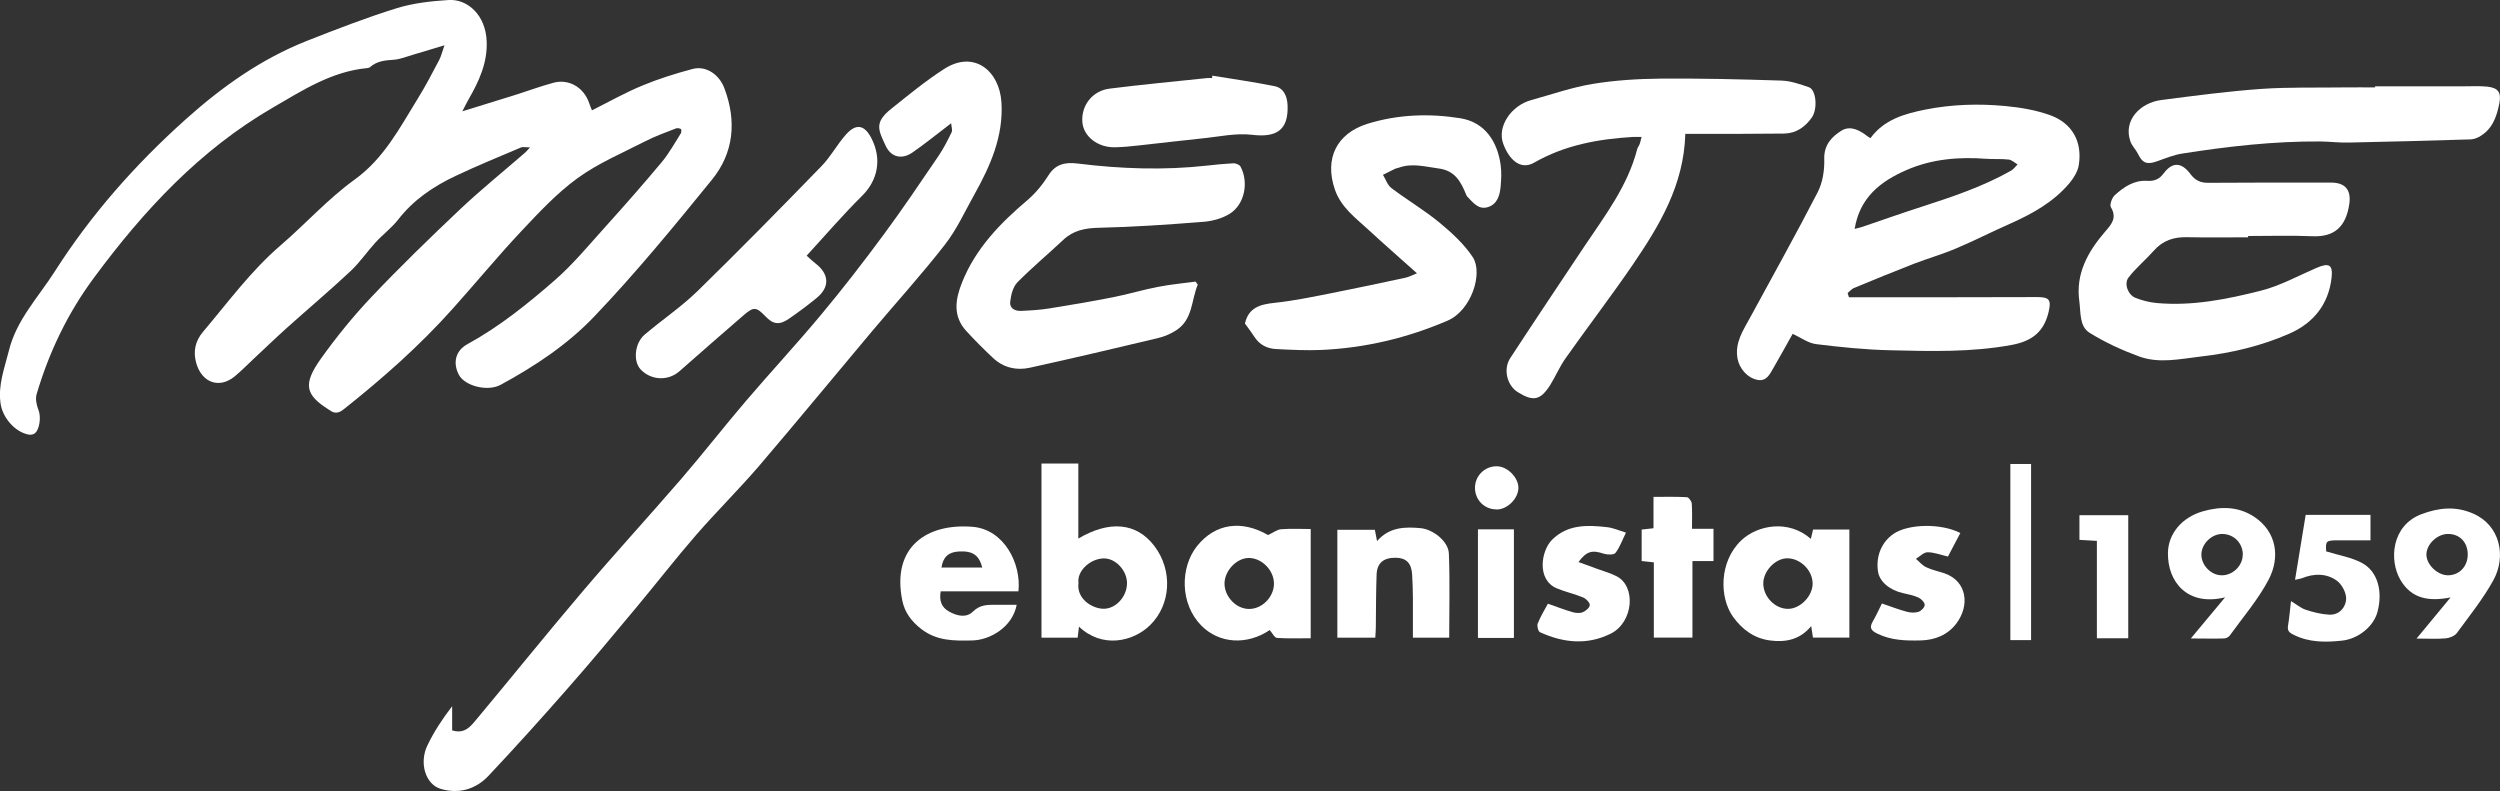 <svg xmlns="http://www.w3.org/2000/svg" id="Capa_2" data-name="Capa 2" viewBox="0 0 227.97 72.14"><rect x="0" y="0" width="227.97" height="72.14" fill="#333333" stroke="none"/><defs><style> .cls-1 { fill: #fff; stroke-width: 0px; } </style></defs><g id="Capa_2-2" data-name="Capa 2"><g id="Capa_1-2" data-name="Capa 1-2"><g><path class="cls-1" d="m48.35,13.44c-.43,0-.67-.07-.85.01-1.99.84-4,1.67-5.95,2.59-2.02.95-3.84,2.18-5.24,3.98-.59.76-1.4,1.36-2.05,2.07-.78.85-1.44,1.83-2.28,2.62-1.92,1.8-3.94,3.5-5.9,5.26-1.01.91-1.99,1.86-2.99,2.79-.57.53-1.11,1.09-1.71,1.58-1.41,1.14-2.99.54-3.49-1.25-.3-1.08-.06-2.02.62-2.83,2.28-2.69,4.36-5.55,7.07-7.88,2.28-1.96,4.32-4.24,6.74-5.99,2.71-1.95,4.13-4.74,5.79-7.42.7-1.13,1.32-2.32,1.94-3.5.18-.34.27-.74.48-1.34-1.15.35-2.04.62-2.93.88-.57.17-1.14.4-1.72.44-.79.05-1.53.13-2.15.68-.06.05-.16.07-.25.08-3.23.3-5.91,2.04-8.58,3.59-6.65,3.85-11.78,9.37-16.32,15.51-2.41,3.25-4.1,6.79-5.24,10.63-.13.44,0,1.02.18,1.48.23.58.11,1.78-.38,2.12-.15.1-.4.12-.58.08-1.24-.27-2.33-1.56-2.51-2.84-.24-1.69.37-3.23.76-4.8.69-2.82,2.7-4.89,4.2-7.25,3.3-5.17,7.32-9.72,11.88-13.81,3.33-2.99,6.93-5.55,11.11-7.2,2.69-1.06,5.4-2.11,8.17-2.97,1.52-.47,3.15-.65,4.75-.75,1.71-.1,3.37,1.36,3.46,3.77.08,1.95-.7,3.64-1.64,5.27-.17.3-.32.6-.58,1.11,1.67-.52,3.13-.96,4.59-1.42,1.25-.39,2.48-.85,3.74-1.19,1.4-.37,2.76.45,3.23,1.85.07.22.17.43.26.67,1.58-.79,3.06-1.63,4.62-2.27,1.47-.61,3.01-1.09,4.55-1.5,1.23-.33,2.44.5,2.91,1.77,1.13,3,.85,5.89-1.15,8.34-3.46,4.26-6.95,8.51-10.73,12.47-2.42,2.54-5.41,4.53-8.53,6.22-1.17.64-3.28.12-3.82-.94-.55-1.08-.29-2.17.78-2.76,2.91-1.59,5.48-3.66,7.96-5.82,1.69-1.47,3.14-3.24,4.65-4.91,1.73-1.92,3.44-3.86,5.1-5.85.68-.81,1.2-1.76,1.77-2.66.06-.1.05-.36,0-.39-.14-.07-.34-.1-.48-.04-.94.37-1.9.71-2.79,1.17-2.08,1.07-4.28,1.99-6.16,3.36-1.89,1.37-3.53,3.14-5.15,4.86-2.14,2.28-4.13,4.7-6.22,7.03-3.02,3.38-6.41,6.38-9.96,9.19-.44.35-.82.41-1.27.07-.02-.02-.05-.03-.08-.05-2.15-1.36-2.38-2.31-.7-4.67,1.41-1.97,2.96-3.88,4.63-5.64,2.6-2.74,5.32-5.38,8.07-7.98,1.9-1.79,3.93-3.43,5.9-5.14.11-.09.2-.21.46-.49h.02Z"></path><path class="cls-1" d="m86.72,11.25c-1.3.99-2.38,1.87-3.52,2.66-.96.66-1.95.44-2.44-.62-.66-1.43-1.07-2.11.51-3.37s3.15-2.56,4.84-3.64c2.7-1.73,5.03.16,5.21,3.06.19,3.07-1,5.76-2.45,8.36-.88,1.57-1.63,3.24-2.73,4.64-2.11,2.71-4.43,5.26-6.65,7.9-3.42,4.07-6.79,8.17-10.24,12.21-1.86,2.17-3.9,4.18-5.77,6.33-1.86,2.14-3.6,4.39-5.42,6.57-2.1,2.52-4.2,5.05-6.37,7.51-2.34,2.67-4.72,5.31-7.15,7.89-1.16,1.23-2.71,1.67-4.34,1.19-1.41-.41-1.99-2.37-1.23-3.96.6-1.25,1.36-2.41,2.26-3.58v2.2c1.14.36,1.69-.37,2.2-.98,3.24-3.88,6.41-7.82,9.68-11.67,2.95-3.47,6.03-6.83,9.01-10.28,2-2.32,3.88-4.74,5.87-7.07,2.27-2.66,4.65-5.22,6.89-7.91,1.98-2.37,3.87-4.82,5.71-7.31,1.73-2.34,3.35-4.75,4.99-7.16.46-.68.84-1.42,1.2-2.17.09-.19-.02-.47-.05-.84v.04Z"></path><path class="cls-1" d="m168.59,27.11h6.91c3.42,0,6.84-.01,10.26-.02,1.11,0,1.31.24,1.05,1.35-.41,1.73-1.41,2.66-3.4,3.02-3.66.67-7.33.57-11.01.48-2.27-.05-4.54-.28-6.79-.56-.73-.09-1.4-.6-2.14-.94-.58,1.03-1.16,2.09-1.77,3.14-.32.55-.62,1.22-1.44,1.06-.94-.18-1.66-1.06-1.82-1.95-.26-1.47.53-2.58,1.16-3.75,2.06-3.8,4.17-7.57,6.15-11.41.46-.89.63-2.02.6-3.02-.04-1.31.7-2.06,1.59-2.61.8-.48,1.66-.02,2.37.54.07.05.14.09.25.16,1.25-1.7,3.08-2.22,5.02-2.61,2.42-.48,4.86-.55,7.3-.32,1.35.13,2.73.36,4,.81,2.07.72,3.02,2.42,2.68,4.57-.09.57-.44,1.15-.82,1.61-1.46,1.76-3.41,2.83-5.47,3.75-1.66.73-3.28,1.56-4.94,2.26-1.25.53-2.56.9-3.83,1.39-1.82.71-3.63,1.45-5.44,2.2-.22.09-.39.3-.58.46.04.13.08.26.12.39h0Zm.52-6.23c.31-.08.5-.13.7-.19,1.82-.62,3.63-1.26,5.46-1.85,2.79-.9,5.56-1.83,8.12-3.28.23-.13.39-.37.59-.57-.27-.15-.53-.41-.81-.44-.68-.08-1.38-.02-2.06-.07-2.5-.19-4.96.02-7.27,1.03-2.34,1.02-4.26,2.49-4.72,5.38h0Z"></path><path class="cls-1" d="m153.68,12.21c-.13,4.69-2.37,8.37-4.8,11.94-1.97,2.88-4.1,5.66-6.12,8.52-.53.75-.89,1.61-1.37,2.39-.91,1.45-1.56,1.59-3,.69-.96-.6-1.34-2.09-.67-3.1,2.22-3.4,4.49-6.78,6.74-10.16,1.88-2.81,3.96-5.51,4.83-8.88.04-.17.17-.31.23-.48.06-.16.09-.33.17-.64-.33,0-.58-.01-.82,0-3.14.19-6.18.74-8.97,2.34-1.32.76-2.35-.4-2.83-1.74-.56-1.56.73-3.47,2.58-3.97,1.86-.51,3.7-1.16,5.6-1.47,2.02-.33,4.1-.46,6.16-.48,3.68-.03,7.37.06,11.05.18.84.03,1.69.33,2.5.61.65.23.81,1.96.26,2.75-.61.87-1.43,1.45-2.53,1.47-2.64.03-5.27.03-7.91.03h-1.1Z"></path><path class="cls-1" d="m109.22,25.96c-.59,1.4-.44,3.14-1.92,4.13-.51.34-1.11.6-1.71.74-3.9.93-7.8,1.85-11.72,2.71-1.21.26-2.38-.02-3.32-.9-.84-.79-1.66-1.61-2.44-2.46-1.24-1.36-1-2.88-.38-4.43,1.24-3.1,3.47-5.39,5.96-7.5.75-.64,1.4-1.44,1.93-2.28.66-1.04,1.57-1.19,2.63-1.06,3.94.49,7.88.63,11.83.19.8-.09,1.6-.17,2.41-.21.21,0,.54.13.63.3.77,1.43.38,3.45-.98,4.3-.7.44-1.61.68-2.44.74-3.16.25-6.32.47-9.49.54-1.26.03-2.33.23-3.26,1.11-1.38,1.3-2.84,2.51-4.17,3.86-.41.42-.59,1.15-.66,1.77-.08.61.44.87,1.01.84.87-.04,1.74-.09,2.59-.23,1.94-.31,3.88-.64,5.8-1.02,1.37-.27,2.71-.68,4.08-.94,1.13-.22,2.28-.33,3.42-.48.07.09.13.18.2.27h0Z"></path><path class="cls-1" d="m205,21.64c-1.86,0-3.72.03-5.57-.01-1.21-.03-2.21.3-3.03,1.23-.74.84-1.62,1.56-2.3,2.44-.45.58-.04,1.61.65,1.87.6.23,1.25.4,1.89.46,3.26.3,6.44-.34,9.55-1.13,1.73-.44,3.36-1.34,5.02-2.06,1.17-.51,1.54-.31,1.4.9-.28,2.43-1.67,4.13-3.84,5.08-2.57,1.13-5.29,1.77-8.08,2.09-1.89.22-3.82.67-5.67-.02-1.55-.57-3.07-1.27-4.47-2.14-.95-.59-.8-1.86-.94-2.87-.35-2.5.76-4.5,2.32-6.32.56-.65,1.16-1.26.56-2.26-.14-.23.1-.88.36-1.11.82-.74,1.74-1.37,2.93-1.3.65.04,1.1-.12,1.52-.68.8-1.07,1.63-1.03,2.45.07.41.55.88.79,1.59.79,3.74-.03,7.48-.02,11.22-.02,1.28,0,1.85.65,1.67,1.93-.31,2.17-1.43,3.05-3.38,2.96-1.95-.08-3.9-.02-5.85-.02v.11h0Z"></path><path class="cls-1" d="m113.52,29.52c.33-1.5,1.42-1.77,2.75-1.91,1.71-.18,3.41-.54,5.1-.87,2.27-.45,4.54-.93,6.81-1.42.31-.07.6-.23,1.03-.4-1.55-1.39-3.02-2.67-4.46-4-1.17-1.08-2.48-2.03-3.03-3.65-.96-2.81.16-5.11,3-5.99,2.77-.85,5.61-.95,8.43-.5,2.31.37,3.4,2.19,3.69,4.25.09.65.06,1.32,0,1.97-.07.82-.31,1.65-1.21,1.9-.84.23-1.33-.46-1.84-.98-.04-.04-.06-.1-.09-.16-.48-1.18-1.01-2.21-2.53-2.4-1.22-.16-2.39-.51-3.61-.07-.11.04-.24.05-.34.1-.37.18-.74.36-1.11.55.25.41.41.94.77,1.21,1.44,1.09,3.02,2.02,4.41,3.17,1.11.92,2.22,1.94,3.01,3.13.96,1.47-.13,4.86-2.3,5.79-3.68,1.58-7.5,2.49-11.5,2.67-1.37.06-2.75-.01-4.12-.08-.84-.04-1.54-.39-2.01-1.14-.25-.39-.54-.76-.84-1.18h0Z"></path><path class="cls-1" d="m216.57,7.87h8.18c.69,0,1.38-.04,2.06.03,1.01.11,1.29.54,1.1,1.52-.24,1.25-.65,2.41-1.87,3.07-.22.12-.49.21-.74.22-3.71.11-7.42.22-11.13.29-.87.02-1.73-.09-2.6-.1-4.22-.03-8.4.45-12.56,1.1-.78.12-1.54.43-2.29.7-.94.34-1.35.19-1.78-.7-.19-.38-.53-.7-.67-1.1-.68-1.92.88-3.53,2.82-3.78,3.02-.39,6.04-.79,9.07-1.01,2.57-.18,5.15-.1,7.72-.14.9-.01,1.8,0,2.7,0v-.11h0Z"></path><path class="cls-1" d="m73.55,23.31c.37.33.58.54.81.71,1.26.97,1.33,2.15.11,3.15-.8.66-1.64,1.28-2.49,1.87-.9.63-1.47.56-2.2-.21-.8-.84-1.06-.87-1.93-.12-1.98,1.7-3.94,3.43-5.9,5.15-1.03.9-2.58.83-3.53-.17-.7-.74-.56-2.4.38-3.19,1.58-1.34,3.32-2.51,4.8-3.95,3.83-3.74,7.58-7.56,11.31-11.4.84-.86,1.42-1.97,2.23-2.88.95-1.07,1.72-.87,2.35.39.94,1.88.55,3.79-.89,5.21-1.74,1.72-3.34,3.59-5.04,5.44h-.01Z"></path><path class="cls-1" d="m98.39,57.15c-.05.39-.08.68-.12,1h-3.3v-15.88h3.36v6.84c2.86-1.69,5.31-1.44,6.92.66,1.72,2.25,1.53,5.38-.39,7.25-1.55,1.51-4.38,2.13-6.48.11v.02Zm-.05-3.96c-.16,1.41,1.2,2.26,2.2,2.32,1.15.07,2.21-1.06,2.23-2.3.02-1.17-1.04-2.33-2.16-2.29-1.26.05-2.44,1.2-2.26,2.27h0Z"></path><path class="cls-1" d="m110.55,6.9c1.9.31,3.81.58,5.69.96.82.17,1.13.91,1.17,1.71.1,2.27-.97,3-3.26,2.72-1.44-.17-2.96.17-4.43.32-1.95.2-3.9.44-5.85.65-.74.08-1.48.16-2.23.17-1.55.02-2.83-.99-2.94-2.28-.13-1.51.9-2.88,2.5-3.07,2.95-.37,5.91-.65,8.87-.96.15-.02.3,0,.45,0,.01-.07.02-.14.03-.21h0Z"></path><path class="cls-1" d="m115.79,57.45c-2.11,1.42-4.63,1.23-6.24-.4-1.97-2-1.94-5.32-.39-7.26,1.66-2.07,4.07-2.39,6.47-1,.5-.23.84-.51,1.2-.53.89-.07,1.78-.02,2.69-.02v9.96c-1.06,0-2.07.04-3.08-.03-.22-.02-.41-.43-.66-.72h.01Zm-4.13-4.24c0,1.21,1.08,2.33,2.25,2.32,1.19,0,2.26-1.1,2.26-2.31s-1.09-2.32-2.26-2.34c-1.12-.02-2.24,1.14-2.25,2.33Z"></path><path class="cls-1" d="m165.13,49.13c.08-.35.14-.59.2-.84h3.31v9.85h-3.32c-.05-.29-.09-.58-.16-1.05-1.03,1.26-2.36,1.5-3.77,1.31-1.43-.19-2.53-1-3.36-2.16-1.25-1.75-1.28-5.03.75-6.96,1.46-1.39,4.29-1.95,6.35-.14h0Zm.16,4.09c0-1.2-1.09-2.29-2.28-2.31-1.12-.02-2.26,1.19-2.22,2.36.04,1.18,1.08,2.24,2.23,2.25,1.12.02,2.28-1.16,2.27-2.31h0Z"></path><path class="cls-1" d="m121.95,58.15v-9.84h3.42c.05.27.11.56.2,1.03,1.12-1.28,2.52-1.31,3.96-1.18,1.14.1,2.55,1.2,2.59,2.32.1,2.53.03,5.07.03,7.67h-3.31v-3.61c0-.72-.03-1.44-.07-2.15-.06-1.03-.53-1.51-1.46-1.53-1.13-.02-1.74.46-1.78,1.53-.06,1.58-.05,3.17-.07,4.76,0,.32-.03.64-.05,1,0,0-3.46,0-3.46,0Z"></path><path class="cls-1" d="m92.86,53.92h-7.08c-.14.83.04,1.45.77,1.85.73.41,1.58.59,2.17,0,.66-.65,1.35-.62,2.12-.62h1.87c-.39,2.06-2.45,3.21-4.03,3.25-1.65.04-3.25.06-4.67-1.04-.89-.69-1.51-1.51-1.73-2.59-1-4.91,2.25-7.07,6.41-6.73,2.86.23,4.45,3.34,4.18,5.87h-.01Zm-3.29-2.17c-.3-1.15-.89-1.53-2.14-1.46-.94.05-1.43.5-1.58,1.46h3.72Z"></path><path class="cls-1" d="m199.77,58.23c1.12-1.35,2.09-2.52,3.13-3.76-3.41.84-5.25-1.39-5.21-4.05.02-1.72,1.24-3.23,3.17-3.79,1.61-.46,3.25-.48,4.73.52,2.02,1.36,2.35,3.68,1.28,5.71-.96,1.82-2.33,3.41-3.54,5.09-.1.14-.34.27-.52.27-.95.03-1.9,0-3.04,0Zm4.75-7.63c0-1.08-.81-1.9-1.88-1.91-.96,0-1.87.88-1.9,1.84-.03.98.85,1.91,1.82,1.93,1.02.03,1.95-.86,1.95-1.87h0Z"></path><path class="cls-1" d="m220.36,58.23c1.1-1.33,2.05-2.48,3.1-3.75-1.95.38-3.54.14-4.56-1.58-1.08-1.84-.8-4.99,1.9-6.01,1.59-.6,3.13-.76,4.74-.05,2.44,1.07,3.03,3.89,1.82,6.08-.94,1.7-2.17,3.23-3.32,4.8-.2.27-.66.46-1.02.49-.8.07-1.61.02-2.67.02h0Zm4.67-7.65c0-1.12-.72-1.89-1.8-1.89-.97,0-1.94.91-1.97,1.84-.03.92.98,1.92,1.96,1.93,1.03,0,1.8-.79,1.81-1.89h0Z"></path><path class="cls-1" d="m178.75,48.62c-.39.74-.76,1.44-1.12,2.13-.65-.15-1.26-.39-1.86-.39-.36,0-.71.39-1.06.6.31.26.59.61.95.77.53.25,1.12.37,1.68.56,2.04.72,2.29,2.93,1.06,4.56-.79,1.05-1.95,1.52-3.27,1.55-1.34.03-2.66,0-3.92-.61-.6-.29-.77-.54-.43-1.13.31-.53.56-1.1.83-1.63.8.27,1.53.56,2.29.76.33.09.73.1,1.05,0,.25-.09.56-.41.56-.63s-.31-.55-.55-.66c-.46-.21-.96-.31-1.45-.42-1.21-.27-2.13-1.06-2.26-1.97-.21-1.45.37-2.71,1.42-3.43,1.33-.91,4.32-.99,6.1-.07l-.02.02Z"></path><path class="cls-1" d="m143.94,51.25c.67.25,1.24.45,1.81.66.55.2,1.13.36,1.65.63,1.83.92,1.54,4.22-.52,5.24-2.14,1.07-4.33.84-6.45-.13-.17-.08-.29-.58-.21-.79.25-.63.61-1.22.93-1.81.78.27,1.49.55,2.21.76.3.09.68.13.96.02.28-.11.64-.42.65-.66,0-.23-.34-.58-.61-.69-.79-.33-1.64-.51-2.42-.84-1.83-.79-1.41-3.43-.41-4.42,1.43-1.42,3.22-1.35,5.01-1.15.56.06,1.11.31,1.73.5-.35.71-.57,1.35-.96,1.85-.15.19-.74.17-1.06.07-1.06-.35-1.56-.25-2.32.77h.01Z"></path><path class="cls-1" d="m208.91,54.81c.5.3.89.64,1.34.79.69.23,1.42.41,2.14.45.92.05,1.51-.66,1.55-1.42.03-.56-.39-1.35-.85-1.68-.93-.67-2.06-.68-3.16-.23-.16.06-.33.08-.65.15.34-2.04.66-3.99.97-5.92h5.91v2.32h-2.9c-1.15,0-1.21.05-1.14,1.01,1.15.36,2.32.54,3.29,1.07,1.42.78,1.88,2.58,1.39,4.44-.36,1.36-1.78,2.48-3.25,2.63-1.5.16-2.96.17-4.37-.52-.41-.2-.62-.36-.54-.85.12-.7.17-1.4.27-2.23h0Z"></path><path class="cls-1" d="m154.33,58.14h-3.52v-6.86c-.41-.04-.73-.08-1.11-.12v-2.87c.34-.04.66-.07,1.08-.12v-2.86c1.09,0,2.07-.03,3.04.03.17,0,.43.36.45.57.05.74.02,1.48.02,2.31h1.96v2.94h-1.92v6.98Z"></path><path class="cls-1" d="m194.07,58.2h-2.86v-8.88c-.57-.03-1.06-.06-1.59-.09v-2.25h4.45v11.23h0Z"></path><path class="cls-1" d="m138.05,58.17h-3.28v-9.9h3.28s0,9.9,0,9.9Z"></path><path class="cls-1" d="m185.21,58.37h-1.89v-16.06h1.89v16.06Z"></path><path class="cls-1" d="m136.45,46.45c-1.1,0-1.95-.87-1.95-1.97s.91-1.98,1.99-1.96c.95,0,1.96,1,1.97,1.95,0,.99-1.01,2-2,1.99h-.01Z"></path></g></g></g></svg>